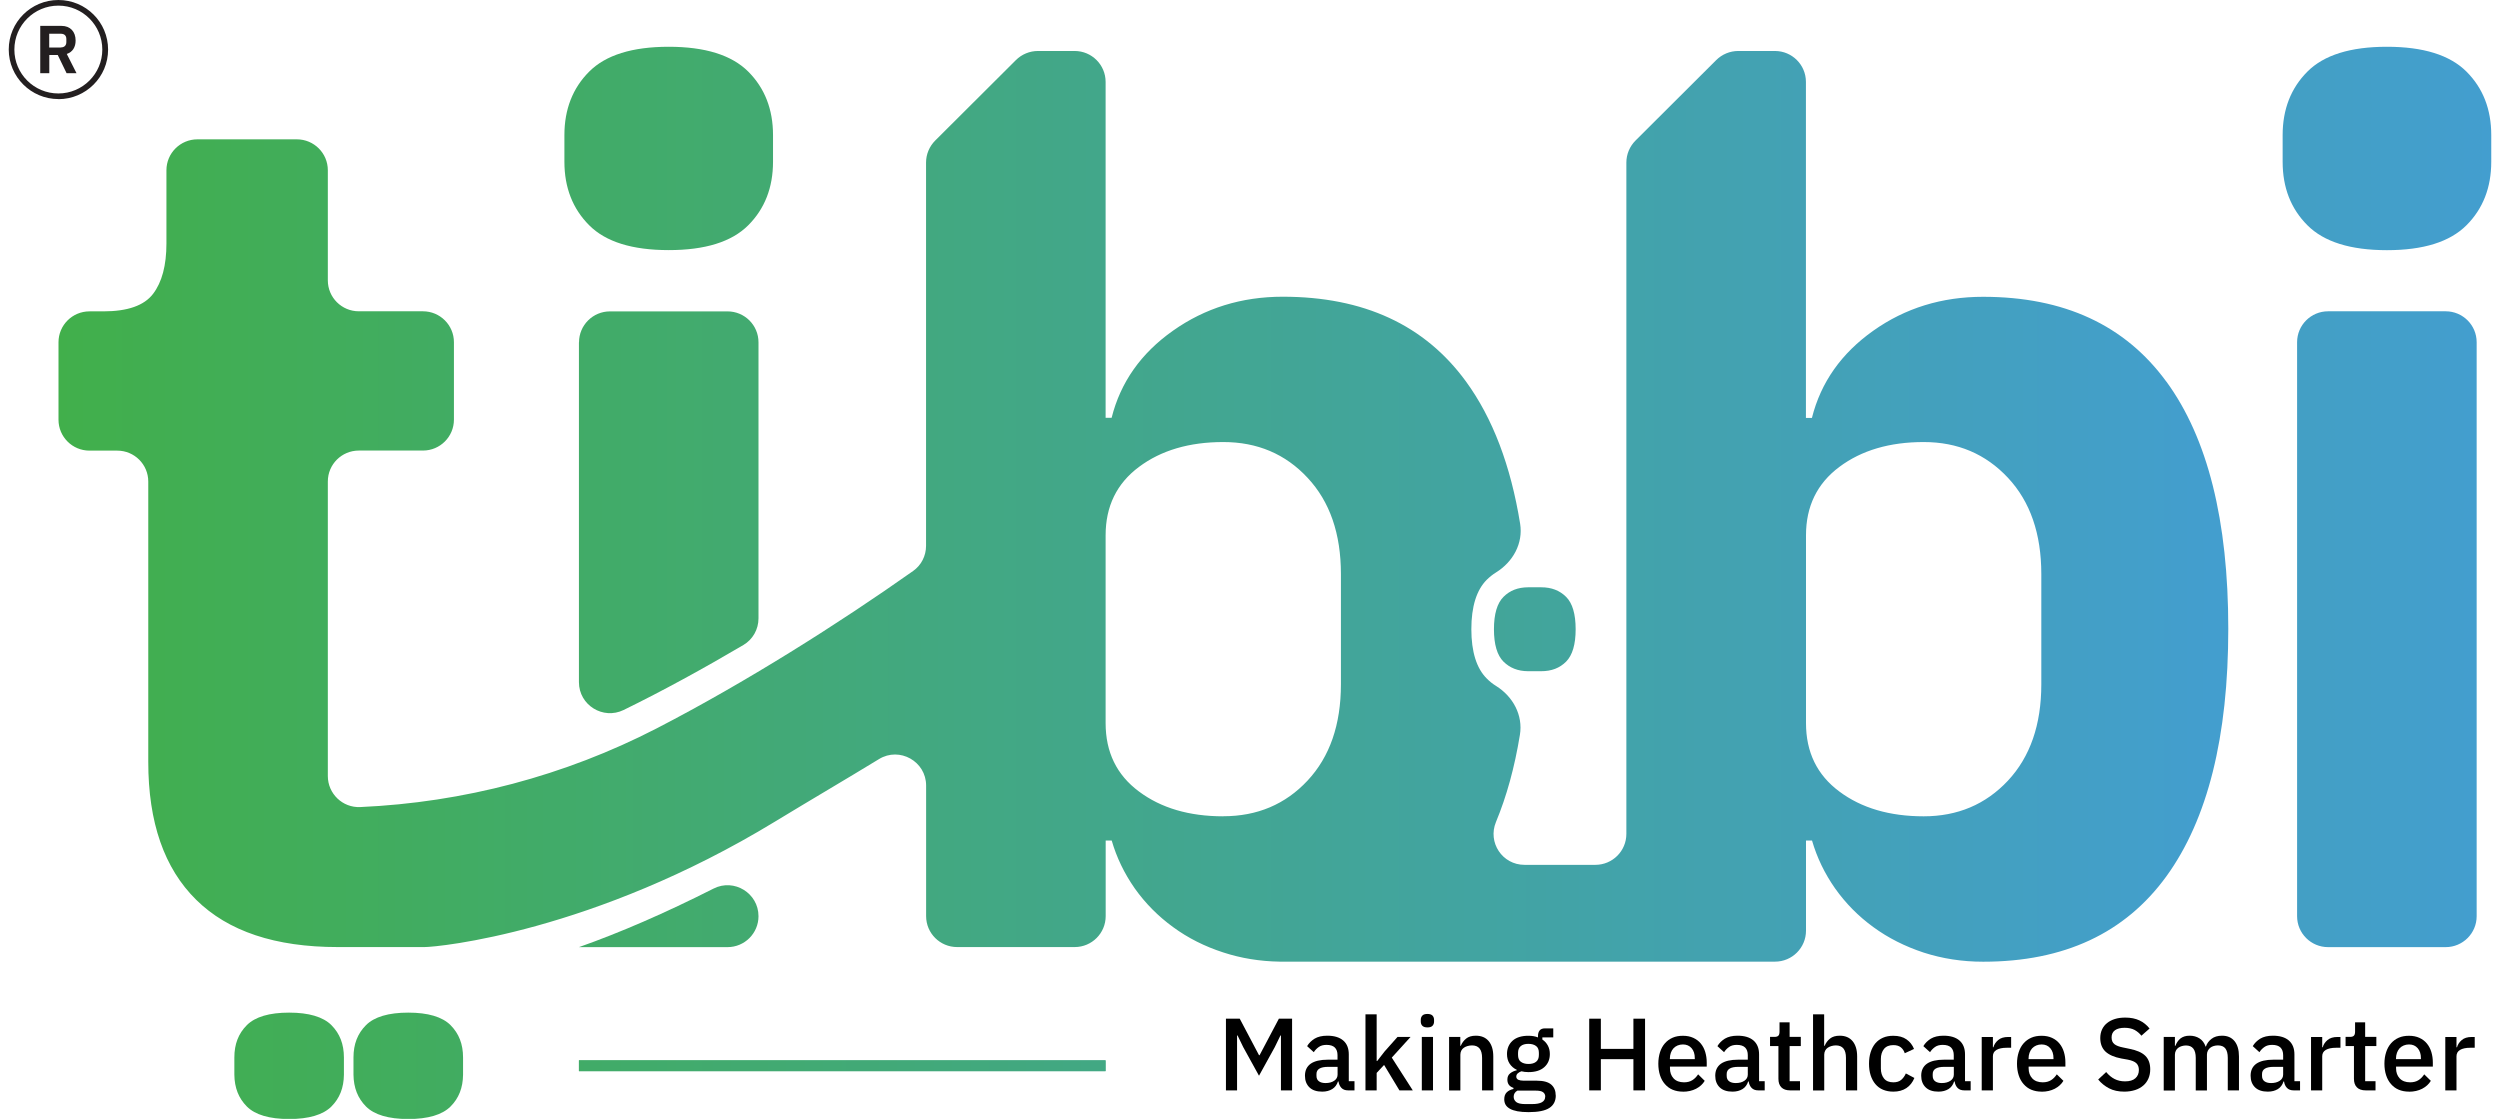 <svg width="143" height="64" viewBox="0 0 143 64" fill="none" xmlns="http://www.w3.org/2000/svg">
<path d="M33.115 54.176H41.614C42.593 54.176 43.386 53.385 43.386 52.407C43.386 51.091 41.995 50.232 40.821 50.824C38.051 52.225 35.477 53.343 33.115 54.176Z" fill="url(#paint0_linear_1093_2231)"/>
<path d="M23.353 57.922C24.481 57.922 25.295 58.163 25.77 58.637C26.25 59.12 26.487 59.721 26.487 60.491V61.473C26.479 62.222 26.245 62.819 25.77 63.293C25.295 63.767 24.481 64.008 23.353 64.008C22.225 64.008 21.411 63.767 20.936 63.293C20.465 62.819 20.228 62.222 20.219 61.469V60.491C20.219 59.725 20.453 59.12 20.936 58.637C21.411 58.163 22.225 57.922 23.353 57.922Z" fill="url(#paint1_linear_1093_2231)"/>
<path d="M16.538 57.922C17.666 57.922 18.481 58.163 18.956 58.637C19.435 59.12 19.672 59.721 19.672 60.491V61.473C19.664 62.222 19.43 62.819 18.956 63.293C18.481 63.767 17.666 64.008 16.538 64.008C15.41 64.008 14.596 63.767 14.121 63.293C13.65 62.819 13.413 62.222 13.405 61.469V60.491C13.405 59.725 13.638 59.12 14.121 58.637C14.596 58.163 15.41 57.922 16.538 57.922Z" fill="url(#paint2_linear_1093_2231)"/>
<path d="M33.115 19.58V39.02C33.115 40.332 34.493 41.187 35.672 40.611C37.92 39.511 40.244 38.237 42.521 36.895C43.06 36.578 43.386 35.998 43.386 35.371V19.58C43.386 18.602 42.593 17.811 41.614 17.811H34.892C33.913 17.811 33.12 18.602 33.12 19.58H33.115Z" fill="url(#paint3_linear_1093_2231)"/>
<path d="M42.797 4.093C41.847 3.149 40.333 2.675 38.251 2.675C36.169 2.675 34.65 3.149 33.705 4.093C32.759 5.037 32.284 6.251 32.284 7.728V9.252C32.284 10.729 32.759 11.944 33.705 12.888C34.65 13.836 36.169 14.306 38.251 14.306C40.333 14.306 41.847 13.836 42.797 12.888C43.742 11.944 44.217 10.729 44.217 9.252V7.728C44.217 6.251 43.742 5.037 42.797 4.093Z" fill="url(#paint4_linear_1093_2231)"/>
<path d="M90.127 35.993C90.127 36.856 89.945 37.479 89.58 37.847C89.211 38.215 88.745 38.393 88.155 38.393H87.4C86.824 38.389 86.366 38.207 86.001 37.847C85.636 37.483 85.454 36.861 85.454 35.993C85.454 35.125 85.636 34.503 86.001 34.139C86.366 33.775 86.824 33.597 87.405 33.593H88.155C88.745 33.593 89.211 33.775 89.58 34.139C89.945 34.503 90.127 35.125 90.127 35.993Z" fill="url(#paint5_linear_1093_2231)"/>
<path d="M123.913 21.827C121.551 18.593 118.057 16.977 113.434 16.977C111.072 16.977 108.981 17.62 107.149 18.919C105.326 20.21 104.151 21.873 103.642 23.905H103.299V4.685C103.299 3.708 102.506 2.916 101.526 2.916H99.427C98.956 2.916 98.499 3.106 98.168 3.437C96.438 5.155 95.28 6.315 93.554 8.037C93.219 8.372 93.028 8.825 93.028 9.299V47.7C93.028 48.678 92.235 49.469 91.255 49.469H87.201C85.933 49.469 85.085 48.187 85.569 47.019C86.179 45.55 86.637 43.887 86.938 42.037C87.125 40.911 86.544 39.841 85.573 39.235C85.382 39.117 85.204 38.977 85.043 38.812C84.457 38.228 84.161 37.28 84.161 35.989C84.161 34.698 84.457 33.75 85.043 33.162C85.208 33.001 85.382 32.861 85.573 32.743C86.544 32.142 87.133 31.079 86.951 29.953C86.412 26.627 85.382 23.918 83.855 21.823C81.498 18.589 77.999 16.972 73.376 16.972C71.014 16.972 68.924 17.624 67.096 18.915C65.264 20.206 64.094 21.869 63.585 23.897H63.241V4.685C63.241 3.708 62.448 2.916 61.469 2.916H59.37C58.899 2.916 58.441 3.106 58.11 3.437C56.38 5.155 55.222 6.315 53.496 8.037C53.161 8.372 52.97 8.825 52.97 9.299V31.223C52.97 31.794 52.699 32.332 52.228 32.662C47.992 35.655 42.665 39.028 37.559 41.665C32.297 44.378 26.508 45.901 20.605 46.164C19.596 46.211 18.752 45.398 18.752 44.391V27.541C18.752 26.563 19.545 25.772 20.525 25.772H24.193C25.172 25.772 25.965 24.98 25.965 24.003V19.575C25.965 18.598 25.172 17.806 24.193 17.806H20.525C19.545 17.806 18.752 17.015 18.752 16.037V9.739C18.752 8.761 17.959 7.97 16.979 7.97H11.293C10.313 7.97 9.52 8.761 9.52 9.739V13.929C9.52 15.178 9.266 16.138 8.757 16.807C8.248 17.476 7.302 17.81 5.911 17.81H5.118C4.139 17.81 3.346 18.602 3.346 19.579V24.007C3.346 24.984 4.139 25.776 5.118 25.776H6.708C7.688 25.776 8.481 26.567 8.481 27.545V43.578C8.481 47.04 9.393 49.669 11.225 51.471C13.048 53.27 15.745 54.172 19.312 54.172H24.286C25.058 54.172 33.925 53.325 44.319 47.002C46.393 45.741 48.42 44.556 50.277 43.421C51.456 42.697 52.974 43.553 52.974 44.932V52.403C52.974 53.38 53.767 54.172 54.747 54.172H61.473C62.453 54.172 63.245 53.38 63.245 52.403V48.077H63.589C63.869 49.046 64.31 49.961 64.908 50.816C65.514 51.67 66.244 52.407 67.1 53.029C67.953 53.656 68.915 54.138 69.975 54.481C70.985 54.811 72.062 54.989 73.198 55.006H101.531C102.51 55.006 103.303 54.214 103.303 53.236V48.077H103.647C103.927 49.046 104.368 49.961 104.966 50.816C105.572 51.67 106.297 52.407 107.154 53.029C108.01 53.656 108.973 54.138 110.037 54.489C111.102 54.832 112.23 55.01 113.438 55.01C118.061 55.01 121.555 53.38 123.917 50.126C126.279 46.867 127.458 42.147 127.458 35.959C127.458 29.771 126.279 25.061 123.917 21.827H123.913ZM69.971 46.693C68.025 46.693 66.418 46.223 65.15 45.275C63.873 44.327 63.241 43.023 63.241 41.36V30.622C63.241 28.959 63.877 27.655 65.15 26.707C66.418 25.759 68.025 25.285 69.971 25.285C71.918 25.285 73.525 25.966 74.793 27.329C76.069 28.692 76.701 30.533 76.701 32.836V39.138C76.701 41.453 76.065 43.286 74.793 44.649C73.525 46.007 71.918 46.689 69.971 46.689V46.693ZM116.763 39.142C116.763 41.453 116.127 43.29 114.855 44.653C113.578 46.016 111.971 46.693 110.033 46.693C108.095 46.693 106.479 46.223 105.211 45.275C103.935 44.327 103.303 43.023 103.303 41.36V30.622C103.303 28.959 103.939 27.655 105.211 26.707C106.479 25.759 108.087 25.285 110.033 25.285C111.98 25.285 113.578 25.966 114.855 27.329C116.131 28.692 116.763 30.533 116.763 32.836V39.138V39.142Z" fill="url(#paint6_linear_1093_2231)"/>
<path d="M136.533 14.31C134.451 14.31 132.933 13.836 131.987 12.888C131.037 11.94 130.567 10.729 130.567 9.252V7.728C130.567 6.251 131.042 5.037 131.987 4.093C132.933 3.145 134.451 2.675 136.533 2.675C138.616 2.675 140.129 3.149 141.079 4.093C142.029 5.041 142.5 6.251 142.5 7.728V9.252C142.5 10.729 142.025 11.944 141.079 12.888C140.129 13.836 138.616 14.31 136.533 14.31Z" fill="url(#paint7_linear_1093_2231)"/>
<path d="M139.892 17.806H133.166C132.187 17.806 131.394 18.598 131.394 19.575V52.407C131.394 53.384 132.187 54.176 133.166 54.176H139.892C140.871 54.176 141.665 53.384 141.665 52.407V19.575C141.665 18.598 140.871 17.806 139.892 17.806Z" fill="url(#paint8_linear_1093_2231)"/>
<path d="M63.237 60.652H33.115V61.27H63.237V60.652Z" fill="url(#paint9_linear_1093_2231)"/>
<path d="M63.237 60.652H33.115V61.27H63.237V60.652Z" fill="url(#paint10_linear_1093_2231)"/>
<path d="M2.815 4.186H2.302V1.481H3.524C4.016 1.481 4.325 1.807 4.325 2.319C4.325 2.692 4.155 2.976 3.82 3.086L4.376 4.186H3.808L3.303 3.145H2.82V4.186H2.815ZM3.477 2.713C3.676 2.713 3.795 2.603 3.795 2.408V2.231C3.795 2.032 3.676 1.93 3.477 1.93H2.815V2.717H3.477V2.713Z" fill="#231F20"/>
<path d="M3.341 5.667C1.776 5.667 0.5 4.398 0.5 2.832C0.5 1.266 1.772 0 3.341 0C4.91 0 6.183 1.27 6.183 2.836C6.183 4.402 4.91 5.672 3.341 5.672V5.667ZM3.341 0.322C1.95 0.322 0.822 1.448 0.822 2.836C0.822 4.224 1.95 5.346 3.337 5.346C4.724 5.346 5.852 4.22 5.852 2.836C5.852 1.452 4.728 0.322 3.341 0.322Z" fill="#231F20"/>
<path d="M73.27 59.23H73.241L72.918 59.894L72.015 61.532L71.112 59.894L70.79 59.23H70.76V62.37H70.124V58.269H70.913L72.015 60.356H72.049L73.152 58.269H73.907V62.37H73.27V59.23Z" fill="black"/>
<path d="M77.117 62.37C76.947 62.37 76.82 62.324 76.727 62.226C76.638 62.129 76.582 62.006 76.561 61.858H76.532C76.472 62.048 76.362 62.197 76.205 62.294C76.048 62.391 75.857 62.442 75.633 62.442C75.314 62.442 75.069 62.362 74.899 62.197C74.729 62.031 74.644 61.811 74.644 61.532C74.644 61.227 74.755 60.999 74.975 60.842C75.196 60.69 75.522 60.614 75.951 60.614H76.506V60.355C76.506 60.169 76.455 60.021 76.353 59.919C76.252 59.818 76.091 59.767 75.879 59.767C75.696 59.767 75.552 59.805 75.438 59.886C75.323 59.966 75.225 60.063 75.149 60.186L74.767 59.839C74.869 59.665 75.013 59.526 75.196 59.411C75.378 59.301 75.62 59.242 75.921 59.242C76.32 59.242 76.621 59.335 76.833 59.517C77.045 59.699 77.151 59.966 77.151 60.309V61.845H77.477V62.37H77.117ZM75.819 61.951C76.019 61.951 76.184 61.909 76.315 61.82C76.447 61.731 76.51 61.612 76.51 61.464V61.024H75.968C75.522 61.024 75.302 61.16 75.302 61.435V61.54C75.302 61.676 75.348 61.782 75.442 61.849C75.535 61.917 75.658 61.951 75.823 61.951H75.819Z" fill="black"/>
<path d="M78.105 58.019H78.745V60.69H78.775L79.199 60.144L79.937 59.314H80.683L79.61 60.495L80.811 62.37H80.047L79.169 60.914L78.745 61.371V62.37H78.105V58.019Z" fill="black"/>
<path d="M81.65 58.768C81.519 58.768 81.421 58.739 81.358 58.675C81.298 58.612 81.269 58.531 81.269 58.434V58.332C81.269 58.235 81.298 58.155 81.358 58.091C81.417 58.028 81.514 57.998 81.65 57.998C81.786 57.998 81.879 58.032 81.939 58.091C81.998 58.155 82.028 58.235 82.028 58.332V58.434C82.028 58.531 81.998 58.612 81.939 58.675C81.879 58.739 81.782 58.768 81.65 58.768ZM81.328 59.314H81.968V62.37H81.328V59.314Z" fill="black"/>
<path d="M82.888 62.37V59.314H83.529V59.818H83.558C83.626 59.653 83.728 59.517 83.864 59.407C83.999 59.297 84.186 59.242 84.419 59.242C84.733 59.242 84.979 59.344 85.153 59.551C85.327 59.759 85.416 60.051 85.416 60.431V62.37H84.775V60.512C84.775 60.034 84.585 59.797 84.199 59.797C84.118 59.797 84.033 59.809 83.953 59.831C83.872 59.852 83.8 59.886 83.737 59.928C83.673 59.97 83.622 60.025 83.588 60.093C83.554 60.161 83.533 60.237 83.533 60.33V62.374H82.893L82.888 62.37Z" fill="black"/>
<path d="M88.991 62.658C88.991 62.975 88.868 63.217 88.626 63.373C88.384 63.534 87.986 63.614 87.434 63.614C87.184 63.614 86.972 63.597 86.794 63.564C86.62 63.53 86.476 63.483 86.366 63.42C86.255 63.356 86.171 63.28 86.12 63.191C86.069 63.102 86.043 62.996 86.043 62.878C86.043 62.709 86.09 62.578 86.183 62.484C86.277 62.391 86.404 62.324 86.569 62.29V62.226C86.336 62.15 86.222 61.993 86.222 61.756C86.222 61.6 86.272 61.481 86.379 61.397C86.484 61.312 86.612 61.253 86.76 61.219V61.194C86.578 61.109 86.442 60.986 86.345 60.834C86.247 60.681 86.2 60.499 86.2 60.292C86.2 59.979 86.306 59.725 86.514 59.534C86.722 59.344 87.027 59.246 87.418 59.246C87.634 59.246 87.816 59.276 87.973 59.34V59.259C87.973 59.124 88.007 59.014 88.071 58.938C88.134 58.861 88.236 58.823 88.376 58.823H88.847V59.34H88.223V59.462C88.359 59.551 88.465 59.67 88.541 59.814C88.618 59.958 88.651 60.118 88.651 60.292C88.651 60.601 88.546 60.851 88.334 61.041C88.121 61.232 87.82 61.325 87.426 61.325C87.278 61.325 87.142 61.308 87.027 61.278C86.947 61.303 86.879 61.342 86.82 61.392C86.76 61.443 86.731 61.507 86.731 61.583C86.731 61.659 86.769 61.722 86.841 61.761C86.917 61.794 87.023 61.816 87.159 61.816H87.914C88.291 61.816 88.562 61.892 88.732 62.04C88.902 62.188 88.987 62.395 88.987 62.662L88.991 62.658ZM88.389 62.73C88.389 62.624 88.35 62.539 88.266 62.476C88.185 62.412 88.041 62.383 87.829 62.383H86.794C86.654 62.463 86.582 62.582 86.582 62.734C86.582 62.861 86.633 62.958 86.731 63.039C86.832 63.115 87.002 63.153 87.239 63.153H87.638C88.138 63.153 88.384 63.013 88.384 62.73H88.389ZM87.426 60.859C87.617 60.859 87.761 60.817 87.867 60.732C87.973 60.648 88.024 60.516 88.024 60.343V60.224C88.024 60.046 87.973 59.915 87.867 59.835C87.761 59.754 87.617 59.708 87.426 59.708C87.235 59.708 87.091 59.75 86.989 59.835C86.887 59.919 86.832 60.051 86.832 60.224V60.343C86.832 60.52 86.883 60.652 86.989 60.732C87.095 60.812 87.239 60.859 87.426 60.859Z" fill="black"/>
<path d="M93.431 60.584H91.569V62.37H90.903V58.269H91.569V59.996H93.431V58.269H94.097V62.37H93.431V60.584Z" fill="black"/>
<path d="M96.264 62.442C96.043 62.442 95.848 62.404 95.674 62.332C95.5 62.26 95.356 62.15 95.233 62.01C95.11 61.871 95.017 61.702 94.953 61.507C94.89 61.312 94.856 61.088 94.856 60.846C94.856 60.605 94.89 60.385 94.953 60.186C95.017 59.987 95.11 59.818 95.233 59.678C95.356 59.539 95.5 59.433 95.674 59.357C95.848 59.28 96.043 59.247 96.264 59.247C96.484 59.247 96.683 59.285 96.857 59.365C97.031 59.446 97.171 59.551 97.286 59.691C97.4 59.831 97.485 59.992 97.54 60.178C97.595 60.364 97.625 60.559 97.625 60.77V61.011H95.522V61.109C95.522 61.342 95.589 61.532 95.729 61.684C95.869 61.833 96.069 61.909 96.327 61.909C96.514 61.909 96.675 61.867 96.802 61.786C96.934 61.706 97.04 61.591 97.133 61.452L97.51 61.824C97.396 62.015 97.231 62.163 97.014 62.277C96.798 62.387 96.548 62.446 96.259 62.446L96.264 62.442ZM96.264 59.742C96.153 59.742 96.052 59.763 95.958 59.801C95.865 59.839 95.789 59.894 95.721 59.966C95.657 60.038 95.606 60.123 95.572 60.22C95.538 60.317 95.517 60.428 95.517 60.542V60.584H96.942V60.525C96.942 60.288 96.883 60.102 96.76 59.958C96.637 59.814 96.471 59.742 96.259 59.742H96.264Z" fill="black"/>
<path d="M100.581 62.37C100.411 62.37 100.284 62.324 100.19 62.226C100.097 62.129 100.046 62.006 100.025 61.858H99.995C99.936 62.048 99.83 62.197 99.673 62.294C99.516 62.391 99.325 62.442 99.101 62.442C98.783 62.442 98.537 62.362 98.367 62.197C98.197 62.031 98.112 61.811 98.112 61.532C98.112 61.227 98.223 60.999 98.443 60.842C98.664 60.69 98.99 60.614 99.419 60.614H99.974V60.355C99.974 60.169 99.923 60.021 99.822 59.919C99.72 59.818 99.559 59.767 99.347 59.767C99.164 59.767 99.02 59.805 98.906 59.886C98.791 59.966 98.694 60.063 98.617 60.186L98.236 59.839C98.337 59.665 98.481 59.526 98.664 59.411C98.85 59.301 99.088 59.242 99.389 59.242C99.788 59.242 100.089 59.335 100.301 59.517C100.513 59.703 100.619 59.966 100.619 60.309V61.845H100.941V62.37H100.581ZM99.283 61.951C99.482 61.951 99.648 61.909 99.779 61.82C99.911 61.731 99.974 61.612 99.974 61.464V61.024H99.431C98.986 61.024 98.766 61.16 98.766 61.435V61.54C98.766 61.676 98.812 61.782 98.906 61.849C98.999 61.917 99.126 61.951 99.287 61.951H99.283Z" fill="black"/>
<path d="M102.4 62.37C102.175 62.37 102.006 62.311 101.895 62.197C101.781 62.083 101.726 61.918 101.726 61.706V59.835H101.246V59.31H101.505C101.611 59.31 101.683 59.285 101.726 59.238C101.768 59.192 101.789 59.116 101.789 59.01V58.477H102.366V59.31H103.006V59.835H102.366V61.846H102.96V62.37H102.4Z" fill="black"/>
<path d="M103.702 58.019H104.342V59.818H104.372C104.44 59.653 104.541 59.517 104.677 59.407C104.813 59.297 104.999 59.242 105.233 59.242C105.546 59.242 105.792 59.344 105.966 59.551C106.14 59.759 106.229 60.051 106.229 60.432V62.37H105.589V60.508C105.589 60.034 105.398 59.797 105.012 59.797C104.932 59.797 104.847 59.809 104.766 59.831C104.686 59.852 104.614 59.886 104.55 59.928C104.486 59.97 104.435 60.025 104.402 60.093C104.368 60.161 104.346 60.237 104.346 60.322V62.374H103.706V58.023L103.702 58.019Z" fill="black"/>
<path d="M108.299 62.442C108.078 62.442 107.883 62.404 107.709 62.332C107.535 62.26 107.391 62.15 107.272 62.01C107.154 61.871 107.065 61.702 107.001 61.507C106.937 61.308 106.908 61.088 106.908 60.846C106.908 60.605 106.937 60.385 107.001 60.186C107.065 59.987 107.154 59.818 107.272 59.678C107.391 59.539 107.535 59.433 107.709 59.357C107.883 59.28 108.078 59.247 108.299 59.247C108.604 59.247 108.858 59.314 109.054 59.454C109.249 59.589 109.393 59.776 109.482 60L108.952 60.245C108.909 60.106 108.833 59.992 108.727 59.907C108.621 59.822 108.477 59.78 108.299 59.78C108.061 59.78 107.887 59.852 107.764 60C107.646 60.148 107.586 60.339 107.586 60.571V61.117C107.586 61.35 107.646 61.541 107.764 61.689C107.883 61.837 108.061 61.909 108.299 61.909C108.49 61.909 108.638 61.862 108.748 61.769C108.858 61.676 108.948 61.553 109.015 61.401L109.503 61.659C109.401 61.909 109.249 62.103 109.045 62.239C108.842 62.374 108.591 62.442 108.299 62.442Z" fill="black"/>
<path d="M112.361 62.37C112.192 62.37 112.064 62.324 111.971 62.226C111.878 62.129 111.827 62.006 111.806 61.858H111.776C111.717 62.048 111.611 62.197 111.454 62.294C111.297 62.391 111.106 62.442 110.881 62.442C110.563 62.442 110.317 62.362 110.148 62.197C109.978 62.031 109.893 61.811 109.893 61.532C109.893 61.227 110.003 60.999 110.224 60.842C110.445 60.69 110.771 60.614 111.199 60.614H111.755V60.355C111.755 60.169 111.704 60.021 111.602 59.919C111.5 59.818 111.339 59.767 111.127 59.767C110.945 59.767 110.801 59.805 110.686 59.886C110.572 59.966 110.474 60.063 110.398 60.186L110.016 59.839C110.118 59.665 110.262 59.526 110.445 59.411C110.631 59.301 110.869 59.242 111.17 59.242C111.568 59.242 111.869 59.335 112.081 59.517C112.293 59.703 112.399 59.966 112.399 60.309V61.845H112.722V62.37H112.361ZM111.068 61.951C111.267 61.951 111.433 61.909 111.564 61.82C111.696 61.731 111.759 61.612 111.759 61.464V61.024H111.216C110.771 61.024 110.551 61.16 110.551 61.435V61.54C110.551 61.676 110.597 61.782 110.69 61.849C110.784 61.917 110.911 61.951 111.072 61.951H111.068Z" fill="black"/>
<path d="M113.354 62.37V59.315H113.994V59.903H114.024C114.066 59.746 114.155 59.611 114.295 59.492C114.431 59.374 114.622 59.315 114.868 59.315H115.037V59.932H114.783C114.528 59.932 114.333 59.975 114.198 60.055C114.062 60.136 113.994 60.258 113.994 60.419V62.37H113.354Z" fill="black"/>
<path d="M116.78 62.442C116.56 62.442 116.365 62.404 116.191 62.332C116.017 62.26 115.873 62.15 115.75 62.01C115.627 61.871 115.533 61.702 115.47 61.507C115.406 61.312 115.372 61.088 115.372 60.846C115.372 60.605 115.406 60.385 115.47 60.186C115.533 59.987 115.627 59.818 115.75 59.678C115.873 59.539 116.017 59.433 116.191 59.357C116.365 59.28 116.56 59.247 116.78 59.247C117.001 59.247 117.2 59.285 117.374 59.365C117.548 59.446 117.688 59.551 117.802 59.691C117.917 59.831 118.001 59.992 118.057 60.178C118.112 60.364 118.141 60.559 118.141 60.77V61.011H116.038V61.109C116.038 61.342 116.106 61.532 116.246 61.684C116.386 61.833 116.585 61.909 116.844 61.909C117.03 61.909 117.191 61.867 117.319 61.786C117.45 61.706 117.556 61.591 117.649 61.452L118.027 61.824C117.912 62.015 117.747 62.163 117.531 62.277C117.314 62.387 117.064 62.446 116.776 62.446L116.78 62.442ZM116.78 59.742C116.67 59.742 116.568 59.763 116.475 59.801C116.382 59.839 116.305 59.894 116.237 59.966C116.174 60.038 116.123 60.123 116.089 60.22C116.055 60.317 116.034 60.428 116.034 60.542V60.584H117.459V60.525C117.459 60.288 117.399 60.102 117.276 59.958C117.153 59.814 116.988 59.742 116.776 59.742H116.78Z" fill="black"/>
<path d="M121.521 62.442C121.173 62.442 120.881 62.379 120.639 62.252C120.397 62.125 120.19 61.96 120.016 61.748L120.474 61.321C120.618 61.498 120.779 61.63 120.953 61.719C121.127 61.807 121.326 61.854 121.551 61.854C121.814 61.854 122.013 61.795 122.145 61.676C122.276 61.558 122.344 61.401 122.344 61.202C122.344 61.041 122.297 60.914 122.204 60.821C122.111 60.728 121.941 60.656 121.704 60.61L121.339 60.546C120.94 60.47 120.639 60.339 120.436 60.153C120.236 59.962 120.135 59.704 120.135 59.378C120.135 59.196 120.168 59.035 120.236 58.887C120.304 58.739 120.402 58.616 120.525 58.519C120.648 58.417 120.8 58.341 120.974 58.286C121.152 58.231 121.347 58.206 121.568 58.206C121.877 58.206 122.149 58.261 122.374 58.366C122.598 58.472 122.798 58.629 122.955 58.832L122.488 59.242C122.382 59.107 122.251 58.997 122.098 58.912C121.945 58.832 121.754 58.79 121.525 58.79C121.296 58.79 121.106 58.836 120.978 58.929C120.847 59.022 120.783 59.162 120.783 59.34C120.783 59.518 120.838 59.64 120.944 59.725C121.051 59.81 121.216 59.873 121.441 59.916L121.805 59.992C122.217 60.072 122.518 60.203 122.709 60.389C122.899 60.576 122.993 60.834 122.993 61.164C122.993 61.355 122.959 61.532 122.891 61.689C122.823 61.846 122.726 61.981 122.598 62.091C122.471 62.201 122.314 62.29 122.132 62.349C121.945 62.408 121.738 62.442 121.5 62.442H121.521Z" fill="black"/>
<path d="M123.765 62.37V59.314H124.405V59.818H124.435C124.464 59.737 124.502 59.665 124.549 59.593C124.596 59.522 124.651 59.462 124.714 59.407C124.778 59.356 124.854 59.314 124.943 59.285C125.033 59.255 125.134 59.242 125.253 59.242C125.461 59.242 125.647 59.293 125.809 59.395C125.97 59.496 126.088 59.653 126.161 59.864H126.178C126.233 59.691 126.339 59.547 126.496 59.424C126.652 59.301 126.856 59.242 127.102 59.242C127.407 59.242 127.645 59.344 127.814 59.551C127.984 59.759 128.069 60.051 128.069 60.431V62.37H127.429V60.508C127.429 60.271 127.382 60.093 127.293 59.974C127.204 59.856 127.06 59.797 126.865 59.797C126.784 59.797 126.703 59.809 126.627 59.831C126.551 59.852 126.487 59.886 126.432 59.928C126.377 59.97 126.33 60.025 126.292 60.093C126.258 60.161 126.237 60.237 126.237 60.322V62.374H125.597V60.512C125.597 60.038 125.41 59.801 125.037 59.801C124.956 59.801 124.88 59.814 124.804 59.835C124.727 59.856 124.659 59.89 124.6 59.932C124.541 59.974 124.494 60.029 124.46 60.097C124.426 60.165 124.405 60.241 124.405 60.326V62.379H123.765V62.37Z" fill="black"/>
<path d="M131.203 62.37C131.033 62.37 130.906 62.324 130.813 62.226C130.719 62.129 130.668 62.006 130.647 61.858H130.618C130.558 62.048 130.452 62.197 130.295 62.294C130.138 62.391 129.948 62.442 129.723 62.442C129.405 62.442 129.159 62.362 128.989 62.197C128.819 62.031 128.735 61.811 128.735 61.532C128.735 61.227 128.845 60.999 129.065 60.842C129.286 60.69 129.613 60.614 130.041 60.614H130.596V60.355C130.596 60.169 130.545 60.021 130.444 59.919C130.342 59.818 130.181 59.767 129.969 59.767C129.786 59.767 129.642 59.805 129.528 59.886C129.413 59.966 129.316 60.063 129.239 60.186L128.858 59.839C128.959 59.665 129.104 59.526 129.286 59.411C129.473 59.301 129.71 59.242 130.011 59.242C130.41 59.242 130.711 59.335 130.923 59.517C131.135 59.703 131.241 59.966 131.241 60.309V61.845H131.563V62.37H131.203ZM129.905 61.951C130.104 61.951 130.27 61.909 130.401 61.82C130.533 61.731 130.596 61.612 130.596 61.464V61.024H130.054C129.608 61.024 129.388 61.16 129.388 61.435V61.54C129.388 61.676 129.434 61.782 129.528 61.849C129.621 61.917 129.748 61.951 129.909 61.951H129.905Z" fill="black"/>
<path d="M132.191 62.37V59.315H132.831V59.903H132.861C132.903 59.746 132.992 59.611 133.132 59.492C133.268 59.374 133.459 59.315 133.705 59.315H133.874V59.932H133.62C133.366 59.932 133.17 59.975 133.035 60.055C132.899 60.136 132.831 60.258 132.831 60.419V62.37H132.191Z" fill="black"/>
<path d="M135.32 62.37C135.096 62.37 134.926 62.311 134.816 62.197C134.701 62.083 134.646 61.918 134.646 61.706V59.835H134.167V59.31H134.426C134.532 59.31 134.604 59.285 134.646 59.238C134.689 59.192 134.71 59.116 134.71 59.01V58.477H135.287V59.31H135.927V59.835H135.287V61.846H135.88V62.37H135.32Z" fill="black"/>
<path d="M137.797 62.442C137.577 62.442 137.381 62.404 137.208 62.332C137.034 62.26 136.89 62.15 136.767 62.01C136.644 61.871 136.55 61.702 136.487 61.507C136.423 61.312 136.389 61.088 136.389 60.846C136.389 60.605 136.423 60.385 136.487 60.186C136.55 59.987 136.644 59.818 136.767 59.678C136.89 59.539 137.034 59.433 137.208 59.357C137.381 59.28 137.577 59.247 137.797 59.247C138.018 59.247 138.217 59.285 138.391 59.365C138.565 59.446 138.705 59.551 138.819 59.691C138.934 59.831 139.018 59.992 139.074 60.178C139.129 60.364 139.158 60.559 139.158 60.77V61.011H137.055V61.109C137.055 61.342 137.123 61.532 137.263 61.684C137.403 61.833 137.602 61.909 137.861 61.909C138.047 61.909 138.208 61.867 138.336 61.786C138.467 61.706 138.573 61.591 138.666 61.452L139.044 61.824C138.929 62.015 138.764 62.163 138.548 62.277C138.331 62.387 138.081 62.446 137.793 62.446L137.797 62.442ZM137.797 59.742C137.687 59.742 137.585 59.763 137.492 59.801C137.398 59.839 137.322 59.894 137.254 59.966C137.191 60.038 137.14 60.123 137.106 60.22C137.072 60.317 137.051 60.428 137.051 60.542V60.584H138.476V60.525C138.476 60.288 138.416 60.102 138.293 59.958C138.17 59.814 138.005 59.742 137.793 59.742H137.797Z" fill="black"/>
<path d="M139.871 62.37V59.315H140.511V59.903H140.541C140.583 59.746 140.672 59.611 140.812 59.492C140.948 59.374 141.139 59.315 141.385 59.315H141.554V59.932H141.3C141.045 59.932 140.85 59.975 140.715 60.055C140.579 60.136 140.511 60.258 140.511 60.419V62.37H139.871Z" fill="black"/>
<defs>
<linearGradient id="paint0_linear_1093_2231" x1="3.341" y1="52.403" x2="142.5" y2="52.403" gradientUnits="userSpaceOnUse">
<stop stop-color="#41AF4B"/>
<stop offset="1" stop-color="#439ECF"/>
</linearGradient>
<linearGradient id="paint1_linear_1093_2231" x1="3.341" y1="60.961" x2="142.5" y2="60.961" gradientUnits="userSpaceOnUse">
<stop stop-color="#41AF4B"/>
<stop offset="1" stop-color="#439ECF"/>
</linearGradient>
<linearGradient id="paint2_linear_1093_2231" x1="3.341" y1="60.961" x2="142.5" y2="60.961" gradientUnits="userSpaceOnUse">
<stop stop-color="#41AF4B"/>
<stop offset="1" stop-color="#439ECF"/>
</linearGradient>
<linearGradient id="paint3_linear_1093_2231" x1="3.341" y1="29.302" x2="142.5" y2="29.302" gradientUnits="userSpaceOnUse">
<stop stop-color="#41AF4B"/>
<stop offset="1" stop-color="#439ECF"/>
</linearGradient>
<linearGradient id="paint4_linear_1093_2231" x1="3.341" y1="8.49" x2="142.5" y2="8.49" gradientUnits="userSpaceOnUse">
<stop stop-color="#41AF4B"/>
<stop offset="1" stop-color="#439ECF"/>
</linearGradient>
<linearGradient id="paint5_linear_1093_2231" x1="3.341" y1="35.993" x2="142.5" y2="35.993" gradientUnits="userSpaceOnUse">
<stop stop-color="#41AF4B"/>
<stop offset="1" stop-color="#439ECF"/>
</linearGradient>
<linearGradient id="paint6_linear_1093_2231" x1="3.341" y1="28.963" x2="127.454" y2="28.963" gradientUnits="userSpaceOnUse">
<stop stop-color="#41AF4B"/>
<stop offset="1" stop-color="#439ECF"/>
</linearGradient>
<linearGradient id="paint7_linear_1093_2231" x1="3.341" y1="8.49" x2="142.5" y2="8.49" gradientUnits="userSpaceOnUse">
<stop stop-color="#41AF4B"/>
<stop offset="1" stop-color="#439ECF"/>
</linearGradient>
<linearGradient id="paint8_linear_1093_2231" x1="3.341" y1="35.993" x2="142.5" y2="35.993" gradientUnits="userSpaceOnUse">
<stop stop-color="#41AF4B"/>
<stop offset="1" stop-color="#439ECF"/>
</linearGradient>
<linearGradient id="paint9_linear_1093_2231" x1="3.341" y1="60.961" x2="142.5" y2="60.961" gradientUnits="userSpaceOnUse">
<stop stop-color="#41AF4B"/>
<stop offset="1" stop-color="#439ECF"/>
</linearGradient>
<linearGradient id="paint10_linear_1093_2231" x1="3.341" y1="60.961" x2="142.5" y2="60.961" gradientUnits="userSpaceOnUse">
<stop stop-color="#41AF4B"/>
<stop offset="1" stop-color="#439ECF"/>
</linearGradient>
</defs>
</svg>

